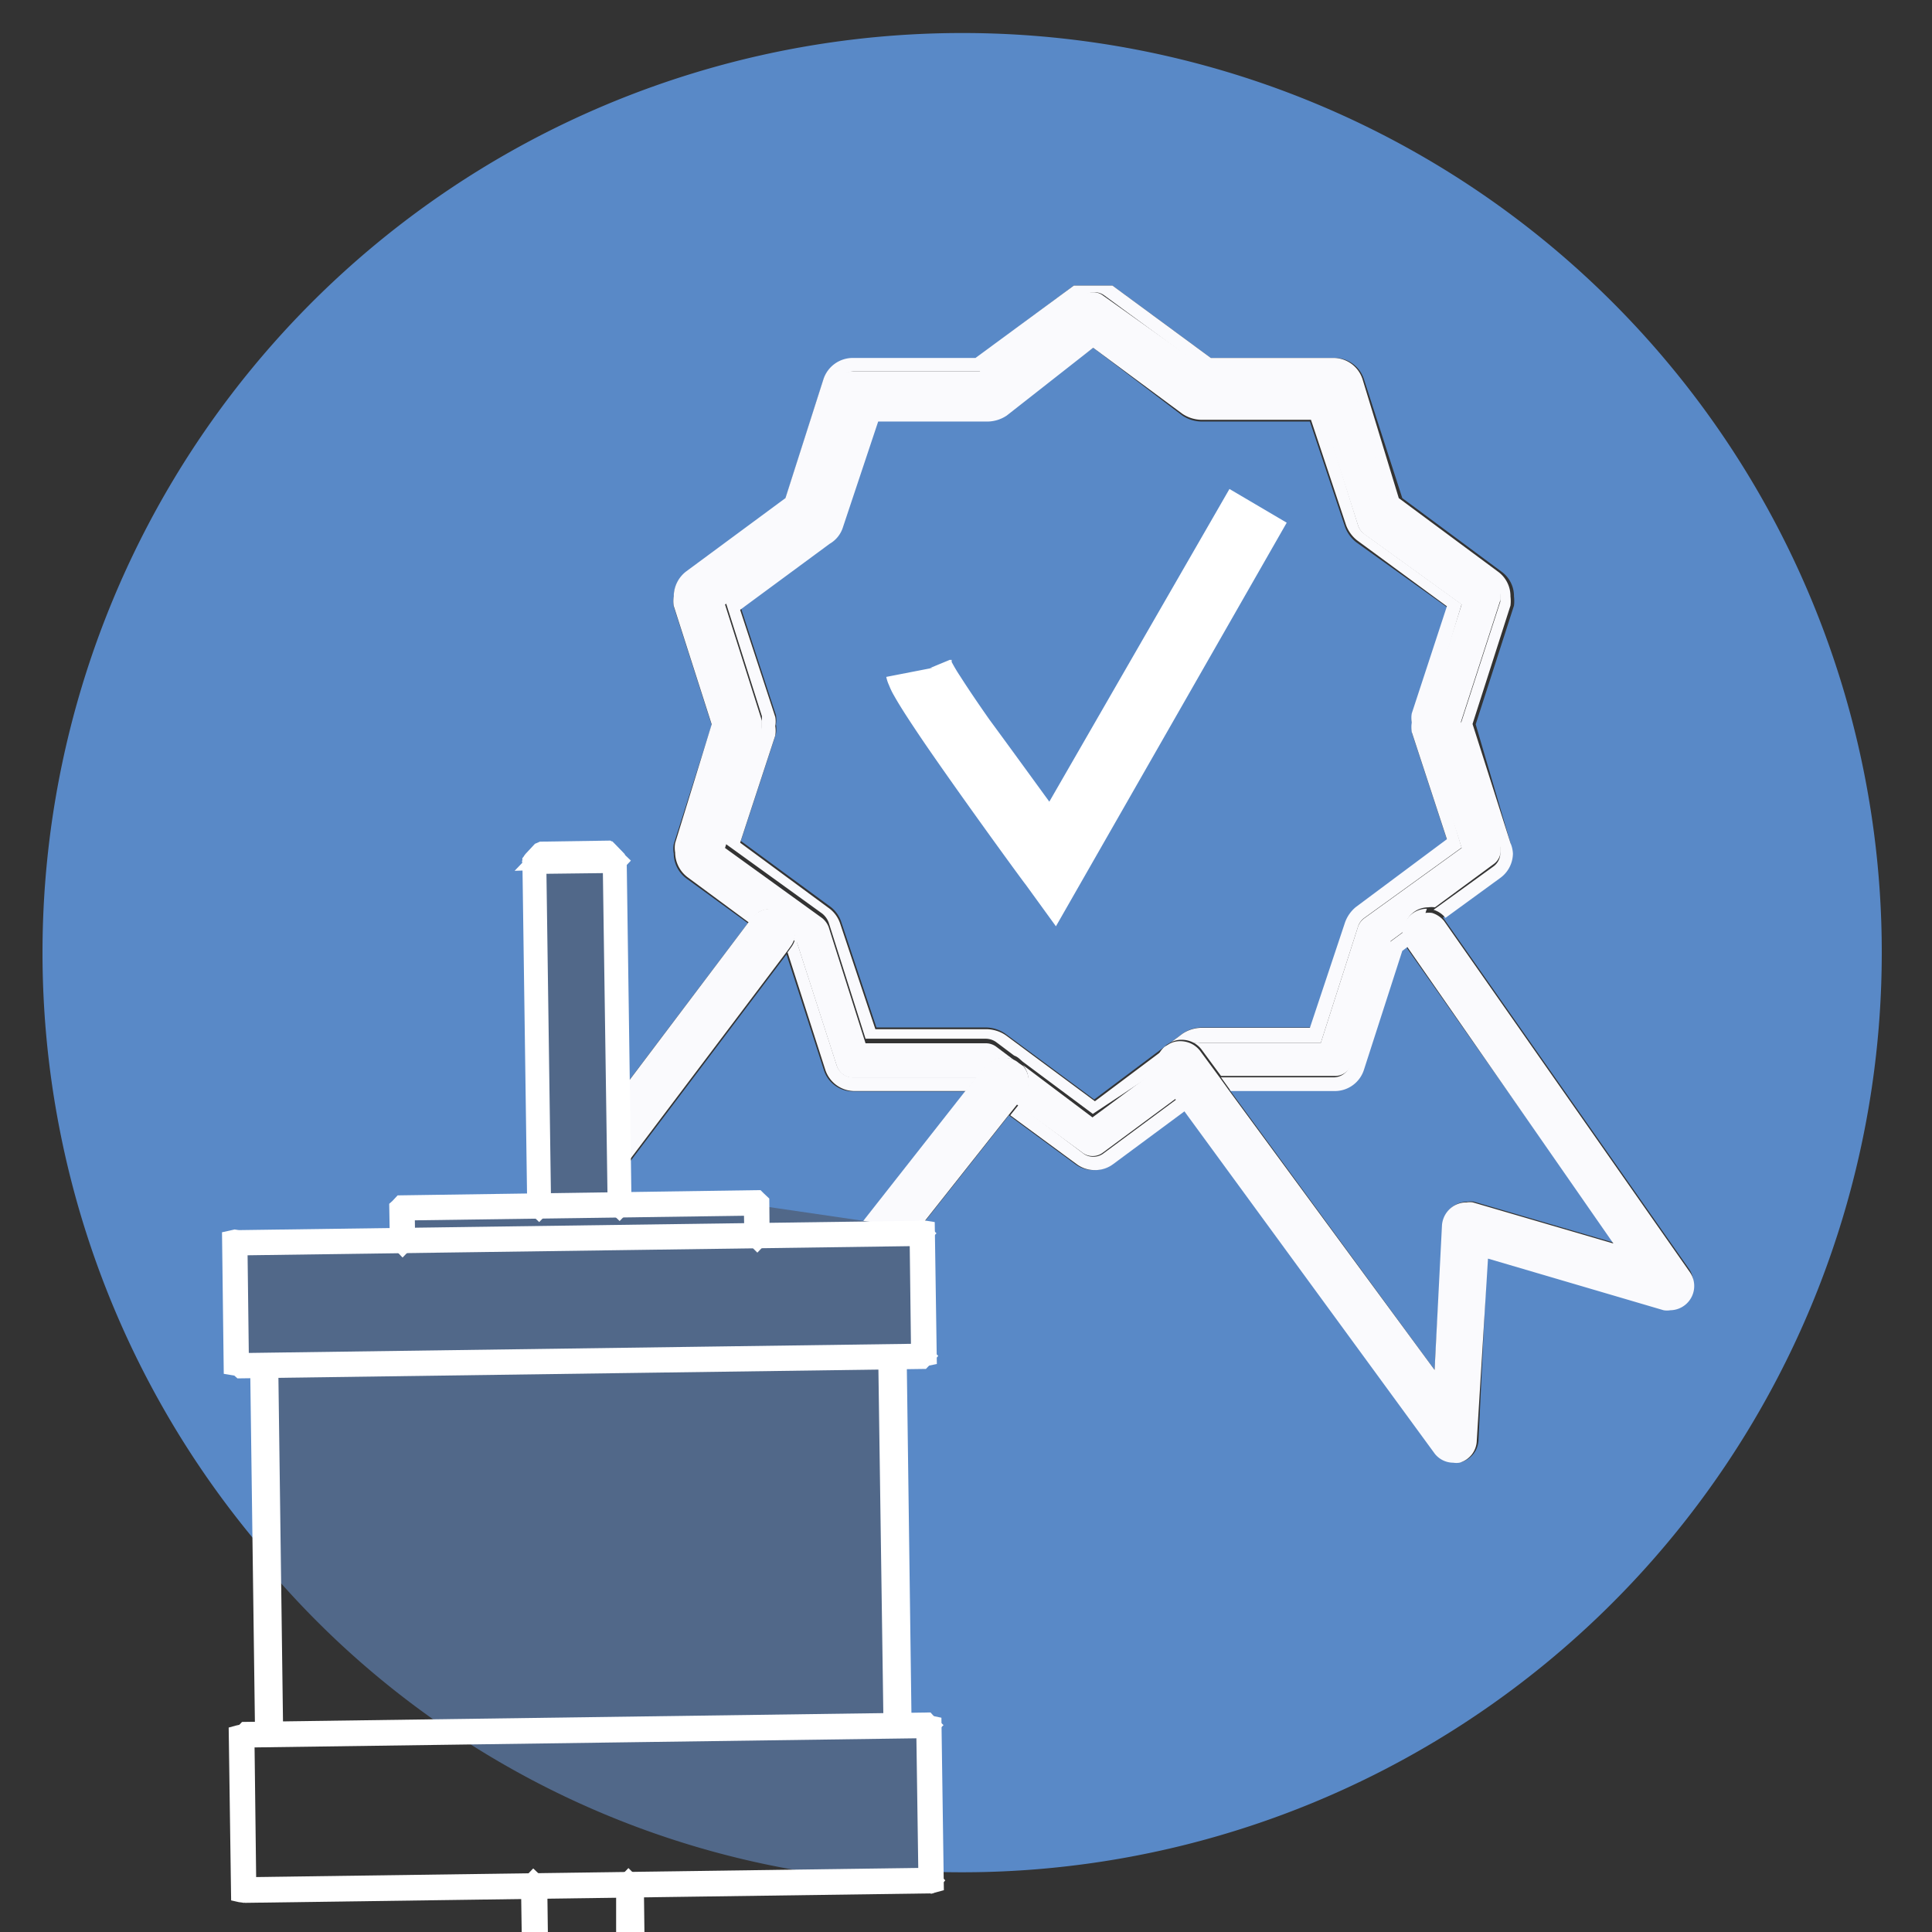 <svg id="Layer_1" data-name="Layer 1" xmlns="http://www.w3.org/2000/svg" viewBox="0 0 55 55"><rect x="0" y="0" width="55" height="55" fill="#333333" stroke="none"/><path d="M27.39.94A26.18,26.18,0,1,0,53.57,27.11,26.17,26.17,0,0,0,27.39.94m3.18,7.19h1.1l2.8,2.06H38a.87.87,0,0,1,.83.61l1.09,3.38,2.82,2.09h0a.86.86,0,0,1,.36.71,1.09,1.09,0,0,1,0,.26h0l-1.09,3.38L43,24a.86.86,0,0,1,0,.27.84.84,0,0,1-.37.7l-1.55,1.15,0,0,7,10a.69.69,0,0,1,0,.79.68.68,0,0,1-.55.28.58.58,0,0,1-.19,0l-5-1.47L42.09,41a.68.68,0,0,1-.48.62h0a.57.57,0,0,1-.18,0,.65.65,0,0,1-.55-.29L33.73,31.6l-2.08,1.54a.85.85,0,0,1-.52.17h0a.85.85,0,0,1-.52-.17l-1.89-1.39-7.58,9.58a.67.67,0,0,1-.54.26.69.69,0,0,1-.2,0h0a.68.68,0,0,1-.46-.64l-.11-5.2L14.88,37V34.77l6.41-8.49L19.53,25a.89.89,0,0,1-.35-.7.8.8,0,0,1,0-.27l1.08-3.39-1.08-3.37a.84.84,0,0,1,0-.27.9.9,0,0,1,.35-.71h0l2.83-2.09,1.08-3.38a.88.88,0,0,1,.84-.61h3.49Zm.55,1.77-2.54,1.88a1,1,0,0,1-.52.17H24.92l-1,3a.83.83,0,0,1-.31.43h0L21.09,17.3l1,3.06a.78.78,0,0,1,0,.26.84.84,0,0,1,0,.27h0l-1,3.05,2.56,1.88h0a.89.89,0,0,1,.3.43l1,3h3.14a1,1,0,0,1,.52.17h0l2.54,1.88,2-1.5a.39.39,0,0,1,.1-.08l.1-.06.32-.24h0a1,1,0,0,1,.52-.17h3.14l1-3a1,1,0,0,1,.31-.44l2.56-1.88-1-3.05a.84.84,0,0,1,0-.27.75.75,0,0,1,0-.26l1-3.06L38.6,15.43h0a1,1,0,0,1-.31-.43l-1-3H34.18a1,1,0,0,1-.52-.17h0Zm8.93,17-.17.13-1.09,3.38a.87.87,0,0,1-.83.61H35L40.84,39l.24-4.14a.68.68,0,0,1,.29-.52.69.69,0,0,1,.41-.13.57.57,0,0,1,.18,0l4,1.17L40.06,27h0m-17.67.17-6.1,8.08,4-1a.47.47,0,0,1,.17,0,.6.6,0,0,1,.41.14.66.66,0,0,1,.27.53L21.24,39l6.26-7.93H24.29a.87.87,0,0,1-.84-.62Z" style="fill:#5989c7"/><path d="M31.12,8.32a.45.45,0,0,0-.29.1l-2.94,2.15H24.28a.49.49,0,0,0-.47.35l-1.12,3.5-2.93,2.15a.52.52,0,0,0-.2.4l0,.16,1.11,3.49-1.11,3.5h0l0,.15a.5.5,0,0,0,.2.39L21.55,26a.69.69,0,0,1,.39-.12.7.7,0,0,1,.41.14.66.66,0,0,1,.24.74l.1.08,1.13,3.5a.49.49,0,0,0,.47.34h3.52l.24-.31a.69.69,0,0,1,.54-.25.67.67,0,0,1,.28.06l-.52-.39a.5.5,0,0,0-.29-.09H24.64l-1.05-3.31a.61.61,0,0,0-.18-.25l-2.77-2,1.05-3.32,0-.15,0-.15-1.05-3.31,2.77-2a.53.53,0,0,0,.18-.25l1.05-3.31h3.42a.54.54,0,0,0,.3-.1l2.76-2,2.76,2a.51.51,0,0,0,.3.1H37.6l1.06,3.31a.53.53,0,0,0,.18.25l2.77,2-1.06,3.31,0,.15,0,.15,1.06,3.32-2.77,2a.51.51,0,0,0-.18.24h0L37.6,29.69H34.18a.43.43,0,0,0-.19,0,.72.72,0,0,1,.21.18l.56.76H38a.48.48,0,0,0,.47-.34l1.12-3.5.38-.28a.69.69,0,0,1,.69-.68.63.63,0,0,1,.19,0l1.67-1.23a.47.47,0,0,0,.2-.39l0-.16-1.13-3.5,1.13-3.49,0-.15a.49.49,0,0,0-.2-.4h0l-2.93-2.16-1.12-3.5a.5.5,0,0,0-.47-.35H34.34L31.41,8.42h0a.46.46,0,0,0-.29-.1m-2,22a.68.68,0,0,1,0,.87l-.19.24,1.88,1.38a.46.46,0,0,0,.29.1.47.47,0,0,0,.3-.1l2.08-1.54-.41-.56a.66.66,0,0,1-.12-.27l-1.85,1.37Z" style="fill:#fafafd"/><path d="M31.67,8.13h-1.1l-2.8,2.06H24.28a.88.88,0,0,0-.84.61l-1.08,3.38-2.83,2.09h0a.9.9,0,0,0-.35.71.84.84,0,0,0,0,.27l1.08,3.37L19.22,24a.8.8,0,0,0,0,.27.89.89,0,0,0,.35.7l1.76,1.3.1-.13a.61.61,0,0,1,.16-.16l-1.79-1.32a.5.5,0,0,1-.2-.39l0-.15h0l1.11-3.5-1.11-3.49,0-.15a.51.51,0,0,1,.2-.4l2.93-2.16,1.12-3.5a.5.5,0,0,1,.47-.35h3.61l2.94-2.15a.45.45,0,0,1,.29-.1.46.46,0,0,1,.29.1h0l2.93,2.15H38a.5.5,0,0,1,.47.35l1.12,3.5,2.92,2.16h0a.49.49,0,0,1,.2.4l0,.15-1.13,3.49,1.13,3.5,0,.16a.47.47,0,0,1-.2.39L40.81,25.9a.71.71,0,0,1,.34.23L42.7,25a.87.87,0,0,0,.37-.7A.86.86,0,0,0,43,24l-1.08-3.39L43,17.24h0a1.09,1.09,0,0,0,0-.26.86.86,0,0,0-.36-.71l-2.82-2.09L38.79,10.8a.87.87,0,0,0-.83-.61H34.47Zm-.55,1.29-2.76,2a.47.47,0,0,1-.3.1H24.64l-1.05,3.31a.49.49,0,0,1-.18.25l-2.77,2,1.05,3.31,0,.15,0,.16-1.05,3.31,2.77,2a.61.61,0,0,1,.18.25l1.05,3.31h3.42a.52.52,0,0,1,.29.09l.52.39a.46.46,0,0,1,.15.09l.09.08,2,1.49L33,30.46a.73.73,0,0,1,.17-.61l-2,1.5-2.54-1.88h0a1,1,0,0,0-.52-.17H24.92l-1-3a.89.89,0,0,0-.3-.43h0l-2.55-1.88,1-3.05h0a.84.84,0,0,0,0-.27.75.75,0,0,0,0-.26l-1-3.05,2.55-1.88h0A.83.83,0,0,0,24,15l1-3h3.14a1,1,0,0,0,.52-.17L31.12,9.9l2.54,1.88h0a1,1,0,0,0,.52.17h3.14l1,3a1,1,0,0,0,.31.43h0l2.56,1.88-1,3.05a.75.75,0,0,0,0,.26.84.84,0,0,0,0,.27l1,3.05L38.6,25.82h0a1,1,0,0,0-.31.44l-1,3H34.18a1,1,0,0,0-.52.17h0l-.32.24a.63.63,0,0,1,.3-.07.73.73,0,0,1,.35.09.43.43,0,0,1,.19,0H37.6l1.06-3.31h0a.49.49,0,0,1,.18-.25l2.77-2-1-3.32,0-.15,0-.15,1-3.31-2.77-2a.49.49,0,0,1-.18-.25L37.6,11.56H34.18a.51.51,0,0,1-.3-.1Zm8.81,17.13-.38.28-1.12,3.5a.49.49,0,0,1-.47.34h-3.2l.28.39H38a.87.87,0,0,0,.83-.61l1.09-3.38.17-.13a.71.71,0,0,1-.12-.39m-17.34.2a.65.65,0,0,1-.11.22l-.1.14,1.07,3.33a.88.88,0,0,0,.84.62H27.5l.31-.39H24.29a.49.49,0,0,1-.47-.34l-1.13-3.5ZM33.5,31.29l-2.08,1.54a.47.47,0,0,1-.3.1.46.46,0,0,1-.29-.1L29,31.45l-.24.3,1.89,1.39a.85.85,0,0,0,.52.17h0a.85.85,0,0,0,.52-.17l2.08-1.54Z" style="fill:#fafafd"/><path d="M21.94,25.87a.69.69,0,0,0-.39.12.61.61,0,0,0-.16.16l-.1.13-6.41,8.5V37l4.92-1.24.11,5.2a.68.68,0,0,0,.47.64h0a.69.69,0,0,0,.2,0,.67.67,0,0,0,.54-.26l7.58-9.58.24-.3.19-.24a.68.68,0,0,0,0-.87L29,30.26a.55.55,0,0,0-.14-.09.75.75,0,0,0-.29-.06.69.69,0,0,0-.54.25l-.24.31-.31.39L21.24,39l-.09-4.16a.66.66,0,0,0-.27-.53.68.68,0,0,0-.41-.14.47.47,0,0,0-.17,0l-4,1,6.1-8.08.1-.14a.65.65,0,0,0,.11-.22.66.66,0,0,0-.24-.74.7.7,0,0,0-.41-.14" style="fill:#fafafd"/><path d="M40.62,25.87a.69.69,0,0,0-.69.68.71.71,0,0,0,.12.39h0l5.88,8.46-4-1.17a.57.57,0,0,0-.18,0,.69.69,0,0,0-.41.13.71.71,0,0,0-.29.52L40.84,39,35,31.06l-.28-.39-.56-.76a.72.72,0,0,0-.21-.18.73.73,0,0,0-.35-.09.63.63,0,0,0-.3.07l-.1.06a.39.39,0,0,0-.1.08.7.7,0,0,0-.17.61.66.66,0,0,0,.12.27l.41.56.23.31,7.13,9.75a.67.67,0,0,0,.55.29.57.57,0,0,0,.18,0h0a.67.67,0,0,0,.49-.62l.32-5.19,5,1.47a.58.58,0,0,0,.19,0,.69.69,0,0,0,.56-1.08l-7-10,0,0a.71.71,0,0,0-.34-.23.63.63,0,0,0-.19,0" style="fill:#fafafd"/><path d="M15.16,24.54h0l.14,9.79-3.93.06,0,.93-4.56.13,0,3.41.72.08.07,5.67a25.46,25.46,0,0,0,18.85,9l-.07-4.47-.89,0L25.3,38.74l1-.13L26.25,35l-4.78-.7-3.83,0-.19-9.82" style="fill:#516889"/><polygon points="6.83 35.31 6.75 35.38 6.83 35.45 26.18 35.18 26.25 35.11 26.18 35.04 6.83 35.31"/><polygon points="6.7 35.02 6.55 35.18 6.35 35.39 6.55 35.59 6.75 35.38 6.55 35.59 6.63 35.66 6.71 35.74 26.3 35.47 26.46 35.31 26.66 35.11 26.38 34.83 26.3 34.75 6.7 35.02" style="fill:#fff"/><polygon points="15.16 24.54 15.29 34.33 15.35 34.38 15.4 34.33 15.26 24.54 15.21 24.49 15.16 24.54"/><polygon points="14.95 24.34 14.87 24.43 15.01 34.45 15.09 34.54 15.29 34.33 15.09 34.54 15.14 34.59 15.35 34.79 15.6 34.53 15.69 34.45 15.55 24.42 15.41 24.28 15.2 24.08 14.95 24.34" style="fill:#fff"/><polygon points="15.44 24.25 15.4 24.26 15.17 24.51 15.16 24.54 15.16 24.56 15.21 24.59 17.5 24.56 17.55 24.51 17.5 24.46 15.33 24.49 15.46 24.35 17.27 24.32 17.32 24.27 17.27 24.22 15.44 24.25"/><polygon points="15.37 23.96 15.28 24 15.23 24.02 14.96 24.31 14.93 24.35 14.89 24.43 14.86 24.52 14.87 24.56 14.65 24.79 14.97 24.78 15.05 24.84 15.13 24.88 17.63 24.85 17.76 24.71 17.96 24.5 17.72 24.27 17.73 24.27 17.47 24.02 17.38 23.93 15.37 23.96" style="fill:#fff"/><polygon points="11.39 35.32 11.37 34.39 11.44 34.31 21.54 34.17 21.61 34.25 21.62 35.17 21.55 35.25 21.48 35.18 21.46 34.32 11.52 34.46 11.53 35.31 11.46 35.39 11.39 35.32"/><polygon points="11.39 35.32 11.68 35.31 11.66 34.38 11.37 34.39 11.58 34.59 11.65 34.52 11.44 34.31 11.45 34.6 21.54 34.46 21.54 34.17 21.33 34.38 21.41 34.45 21.61 34.25 21.32 34.25 21.33 35.18 21.62 35.17 21.41 34.97 21.34 35.05 21.55 35.25 21.75 35.04 21.68 34.97 21.48 35.18 21.77 35.17 21.75 34.32 21.75 34.03 11.23 34.17 11.24 35.32 11.53 35.31 11.32 35.11 11.25 35.19 11.46 35.39 11.66 35.18 11.59 35.11 11.39 35.32 11.68 35.31 11.39 35.32 11.18 35.52 11.26 35.59 11.46 35.8 11.74 35.51 11.82 35.43 11.81 34.74 21.18 34.61 21.19 35.18 21.19 35.3 21.35 35.45 21.56 35.66 21.83 35.38 21.91 35.29 21.9 34.12 21.74 33.97 21.65 33.88 11.32 34.03 11.17 34.19 11.08 34.27 11.1 35.44 11.18 35.52 11.39 35.32" style="fill:#fff"/><polygon points="17.23 24.24 17.22 24.27 17.23 24.31 17.45 24.53 17.59 34.3 17.64 34.35 17.69 34.3 17.55 24.51 17.54 24.48 17.3 24.24 17.23 24.24"/><polygon points="17.22 24.27 17.48 24.38 17.5 24.35 17.23 24.24 17.23 24.53 17.3 24.53 17.3 24.24 17.1 24.44 17.33 24.68 17.54 24.47 17.27 24.59 17.29 24.62 17.55 24.51 17.26 24.51 17.4 34.3 17.69 34.3 17.48 34.1 17.43 34.15 17.64 34.35 17.84 34.15 17.79 34.1 17.59 34.3 17.87 34.3 17.74 24.41 17.44 24.11 17.23 24.31 17.5 24.2 17.48 24.16 17.22 24.27 17.48 24.38 17.22 24.27 16.95 24.39 16.97 24.42 16.99 24.47 17.16 24.65 17.3 34.42 17.43 34.56 17.64 34.76 17.89 34.5 17.98 34.42 17.84 24.45 17.8 24.36 17.78 24.31 17.51 24.03 17.43 23.95 17.23 23.95 17.04 23.95 16.95 24.17 16.9 24.28 16.95 24.39 17.22 24.27" style="fill:#fff"/><polygon points="7.02 49.31 6.95 49.39 7.02 49.46 26.38 49.19 26.45 49.12 26.37 49.05 7.02 49.31"/><polygon points="6.89 49.02 6.74 49.18 6.54 49.39 6.75 49.59 6.95 49.39 6.75 49.59 6.82 49.67 6.91 49.75 26.5 49.48 26.65 49.32 26.86 49.11 26.57 48.84 26.49 48.75 6.89 49.02" style="fill:#fff"/><polygon points="6.88 38.81 6.8 38.88 6.88 38.95 26.23 38.68 26.3 38.61 26.23 38.54 6.88 38.81"/><polygon points="6.75 38.52 6.6 38.68 6.39 38.88 6.6 39.09 6.8 38.88 6.6 39.09 6.67 39.16 6.76 39.24 26.36 38.97 26.51 38.81 26.71 38.6 26.43 38.33 26.34 38.25 6.75 38.52" style="fill:#fff"/><polygon points="6.8 49.4 6.86 53.86 6.94 53.88 7.01 53.86 6.95 49.4 6.88 49.39 6.8 49.4"/><polygon points="6.73 49.12 6.51 49.18 6.58 54.1 6.8 54.15 6.87 53.86 6.8 54.15 6.88 54.16 6.94 54.17 7.08 54.14 7.3 54.08 7.24 49.17 6.94 49.1 6.87 49.09 6.73 49.12" style="fill:#fff"/><polygon points="26.37 49.13 26.43 53.59 26.51 53.61 26.58 53.59 26.52 49.13 26.45 49.12 26.37 49.13"/><polygon points="26.3 48.85 26.08 48.91 26.15 53.82 26.37 53.87 26.44 53.59 26.37 53.87 26.45 53.89 26.51 53.91 26.65 53.87 26.87 53.81 26.8 48.9 26.51 48.84 26.44 48.82 26.3 48.85" style="fill:#fff"/><polygon points="25.3 38.74 25.44 48.83 25.55 48.87 25.66 48.83 25.52 38.73 25.41 38.69 25.3 38.74"/><polygon points="25.2 38.47 25 38.53 25.15 49.04 25.34 49.1 25.44 48.83 25.34 49.1 25.46 49.14 25.55 49.17 25.76 49.1 25.95 49.03 25.81 38.52 25.5 38.42 25.4 38.39 25.2 38.47" style="fill:#fff"/><polygon points="7.41 38.98 7.55 49.08 7.66 49.12 7.77 49.07 7.63 38.98 7.52 38.94 7.41 38.98"/><polygon points="7.31 38.71 7.12 38.78 7.26 49.29 7.46 49.35 7.55 49.08 7.46 49.35 7.57 49.39 7.66 49.42 7.87 49.35 8.06 49.28 7.92 38.77 7.61 38.67 7.52 38.63 7.31 38.71" style="fill:#fff"/><polygon points="6.61 35.31 6.66 38.87 6.73 38.88 6.8 38.87 6.75 35.31 6.68 35.29 6.61 35.31"/><polygon points="6.55 35.03 6.32 35.08 6.37 39.11 6.61 39.15 6.66 38.87 6.61 39.15 6.68 39.16 6.73 39.17 6.86 39.15 7.09 39.1 7.04 35.07 6.73 35.01 6.68 35 6.55 35.03" style="fill:#fff"/><polygon points="26.18 35.04 26.23 38.6 26.3 38.61 26.37 38.6 26.32 35.04 26.25 35.02 26.18 35.04"/><polygon points="26.12 34.76 25.89 34.81 25.94 38.84 26.18 38.88 26.23 38.6 26.18 38.88 26.25 38.9 26.3 38.9 26.43 38.88 26.67 38.83 26.61 34.79 26.3 34.74 26.25 34.73 26.12 34.76" style="fill:#fff"/><polygon points="7.08 53.73 7.01 53.8 7.08 53.88 26.44 53.61 26.51 53.53 26.43 53.46 7.08 53.73"/><polygon points="6.96 53.44 6.8 53.6 6.6 53.81 6.81 54.01 7.01 53.8 6.81 54.01 6.88 54.08 6.97 54.17 26.56 53.9 26.72 53.74 26.91 53.53 26.64 53.26 26.55 53.17 6.96 53.44" style="fill:#fff"/><path d="M18,57.6l-2.42,0,.14.15,2.13,0Zm-2.65,0h0l-.06-3.88.07-.07.07.07,0,3.81,2.61,0-.05-3.82.06-.07.07.07.06,3.88v0h0l-.28.28-.05,0-2.18,0h-.05l-.28-.28,0,0Z"/><path d="M18,57.6v-.29l-3.12,0,.74.71L18,58l.22-.24.49-.5H18v.29l-.21-.2-.06.06-1.89,0-.06-.06-.2.2v.29l2.42,0V57.6l-.21-.2Zm-2.65,0h.28l-.05-3.88h-.29l.21.2.07-.07-.21-.2-.2.21.06.06.21-.2h-.29l.05,4.11,3.19,0-.05-4.1h-.29l.21.2.06-.06-.21-.21-.2.21.07.07.2-.21h-.29L18,57.54h.29L18,57.48v.08h.29L18,57.4v0h0l.24.16-.21-.2-.28.28.21.2-.11-.26-.05,0,.11.26v-.29l-2.19,0v0h0v.29l0-.28h0l-.06.28.16-.25h0l-.16.25.2-.21-.28-.28-.2.21.26-.12,0,0-.26.11h-.29v.06l0,.11,0,0,.33.31,0,0,0,0h0l0,0,.08,0h.06l2.24,0,.1,0,.06,0,.31-.33,0,0,0,0v0l.05-.07v-.09h-.29l.28.06v-.06l-.06-4-.15-.15-.21-.21-.27.28-.08.09,0,3.64-2,0,0-3.65-.15-.15-.21-.2-.27.28-.08.08.06,4Z" style="fill:#fff"/><path d="M25.23,19.27a1.1,1.1,0,0,0,.08.24,2,2,0,0,0,.14.29c.19.34.5.81.88,1.37,1.14,1.66,2.85,4,2.86,4l.87,1.2,6.57-11.49L35,13.92,29.13,24.11l.83.48.78-.57-.57-.79c-.52-.71-1.3-1.79-2-2.74-.33-.47-.62-.9-.83-1.23a4.6,4.6,0,0,1-.24-.4l-.05-.08-.58.24.62-.12a.64.64,0,0,0,0-.12l-.58.24.62-.12Z" style="fill:#fff"/></svg>